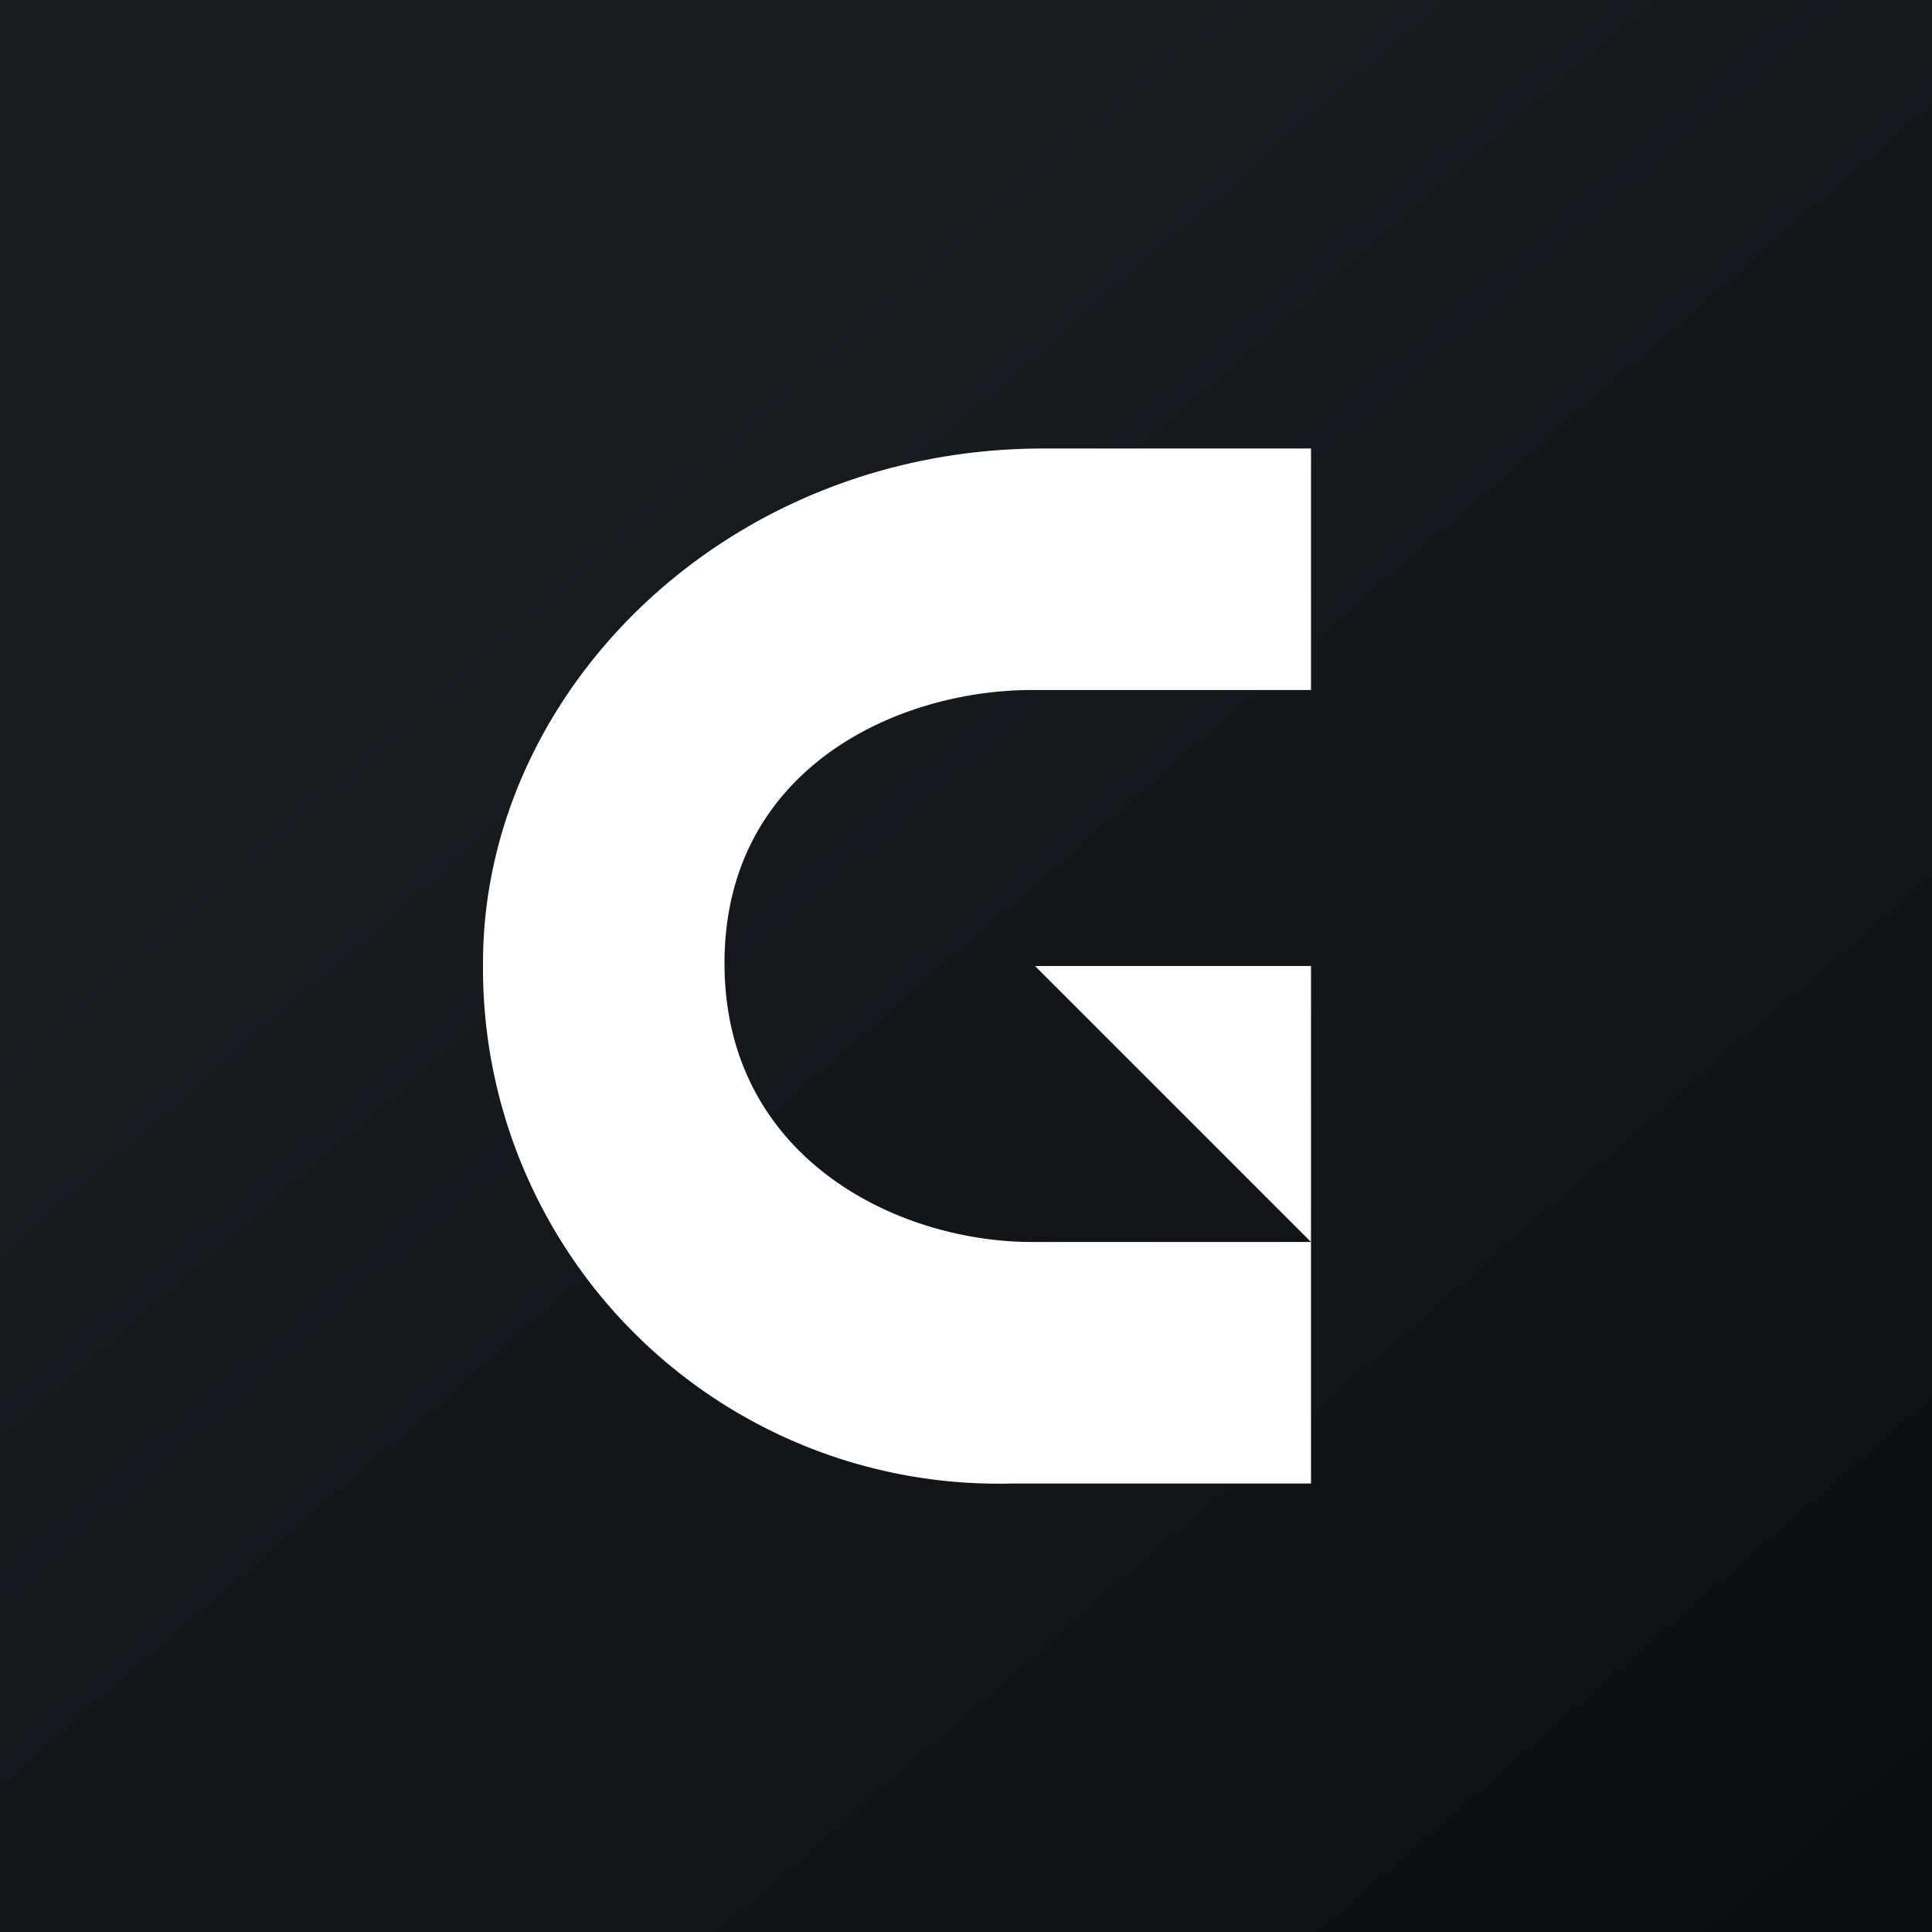 <svg xmlns="http://www.w3.org/2000/svg" width="56" height="56" viewBox="0 0 56 56"><rect x="0" y="0" width="56" height="56" fill="#808080" stroke="none"/><path fill="url(#ax2evvzr2)" d="M0 0h56v56H0z"/><path d="M29.34 43A14.94 14.94 0 0 1 14 27.92C14 20.07 21.01 13 30.25 13H38v7h-8.08C25.98 20 21 22.3 21 27.92S25.98 36 29.92 36H38v7h-8.66ZM38 36l-8-8h8v8Z" fill="#fff"/><defs><linearGradient id="ax2evvzr2" x1="10.42" y1="9.71" x2="68.15" y2="76.02" gradientUnits="userSpaceOnUse"><stop stop-color="#1A1E21"/><stop offset="1" stop-color="#06060A"/></linearGradient></defs></svg>